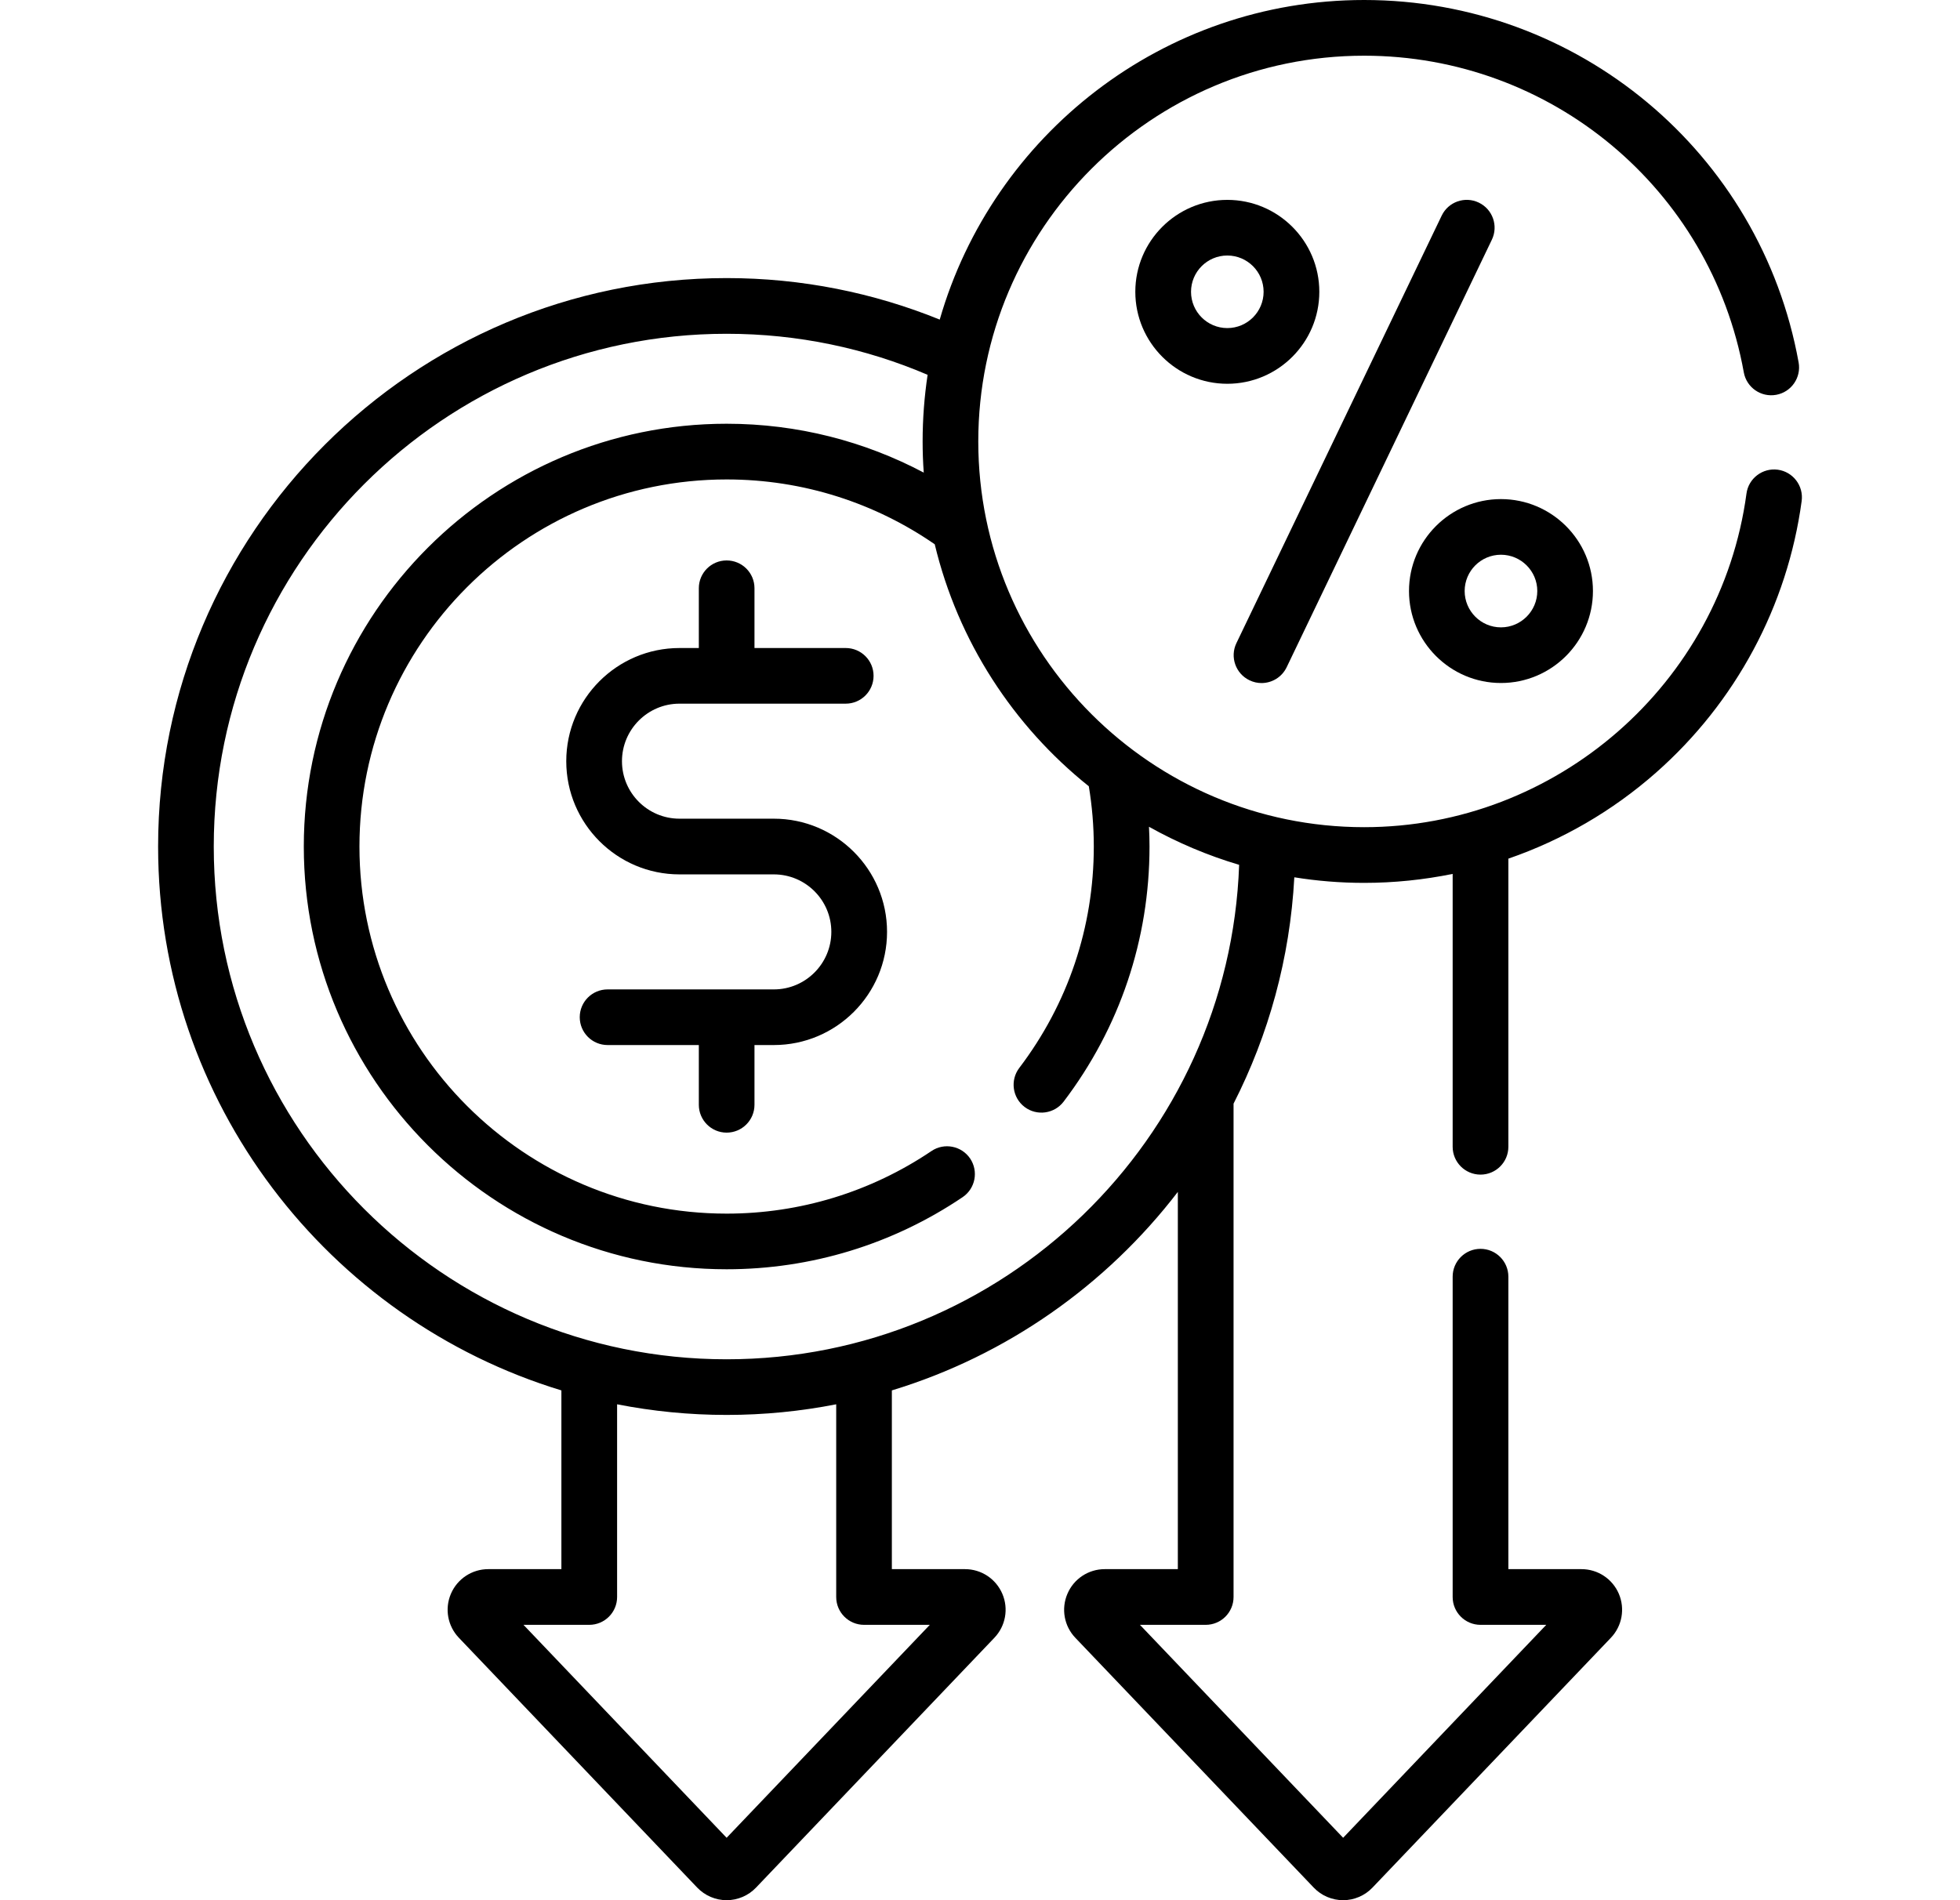 <?xml version="1.0" encoding="UTF-8"?> <svg xmlns="http://www.w3.org/2000/svg" width="33" height="32" viewBox="0 0 33 32" fill="none"><g clip-path="url(#clip0_23_192)"><path d="M13.029 13.787H11.44C10.906 13.787 10.472 13.353 10.472 12.819C10.472 12.285 10.906 11.85 11.44 11.85H14.239C14.498 11.85 14.708 11.64 14.708 11.381C14.708 11.122 14.498 10.913 14.239 10.913H12.703V9.906C12.703 9.647 12.493 9.438 12.234 9.438C11.976 9.438 11.766 9.647 11.766 9.906V10.913H11.44C10.389 10.913 9.534 11.768 9.534 12.819C9.534 13.87 10.389 14.725 11.44 14.725H13.029C13.563 14.725 13.997 15.159 13.997 15.693C13.997 16.227 13.563 16.662 13.029 16.662H10.23C9.971 16.662 9.761 16.871 9.761 17.13C9.761 17.389 9.971 17.599 10.23 17.599H11.766V18.605C11.766 18.864 11.976 19.074 12.234 19.074C12.493 19.074 12.703 18.864 12.703 18.605V17.599H13.029C14.08 17.599 14.935 16.744 14.935 15.693C14.935 14.642 14.08 13.787 13.029 13.787Z" fill="black"></path><path d="M29.932 7.91C29.676 7.876 29.439 8.056 29.405 8.312C28.972 11.515 26.205 13.93 22.968 13.93C19.386 13.93 16.471 11.016 16.471 7.434C16.471 3.852 19.386 0.938 22.968 0.938C26.113 0.938 28.802 3.18 29.36 6.271C29.406 6.526 29.65 6.695 29.905 6.649C30.16 6.603 30.329 6.359 30.283 6.104C29.644 2.567 26.567 0 22.968 0C19.58 0 16.715 2.278 15.822 5.382C14.713 4.932 13.502 4.683 12.234 4.683C6.956 4.683 2.662 8.977 2.662 14.256C2.662 18.567 5.527 22.221 9.452 23.415V26.425H8.221C7.947 26.425 7.7 26.588 7.592 26.84C7.484 27.092 7.537 27.383 7.726 27.581L11.739 31.788C11.868 31.923 12.048 32 12.234 32C12.42 32 12.601 31.923 12.729 31.788L16.742 27.581C16.931 27.383 16.984 27.092 16.876 26.84C16.768 26.588 16.522 26.425 16.247 26.425H15.016V23.415C16.951 22.827 18.628 21.64 19.831 20.072V26.425H18.6C18.326 26.425 18.079 26.588 17.972 26.84C17.864 27.092 17.916 27.383 18.105 27.581L22.119 31.788C22.247 31.923 22.427 32 22.614 32C22.8 32 22.98 31.923 23.108 31.788L27.122 27.581C27.311 27.383 27.363 27.092 27.256 26.84C27.148 26.588 26.901 26.425 26.627 26.425H25.396V21.5C25.396 21.241 25.186 21.031 24.927 21.031C24.668 21.031 24.458 21.241 24.458 21.5V26.894C24.458 27.153 24.668 27.363 24.927 27.363H26.034L22.614 30.949L19.193 27.363H20.3C20.559 27.363 20.769 27.153 20.769 26.894V18.586C21.358 17.43 21.719 16.14 21.792 14.774C22.175 14.836 22.568 14.868 22.968 14.868C23.472 14.868 23.971 14.816 24.458 14.717V19.312C24.458 19.571 24.668 19.781 24.927 19.781C25.186 19.781 25.396 19.571 25.396 19.312V14.46C26.302 14.147 27.147 13.659 27.879 13.014C29.223 11.83 30.095 10.205 30.334 8.438C30.369 8.181 30.189 7.945 29.932 7.91ZM14.548 27.363H15.655L12.234 30.949L8.814 27.363H9.921C10.18 27.363 10.39 27.153 10.39 26.894V23.649C10.987 23.766 11.603 23.828 12.234 23.828C12.865 23.828 13.482 23.766 14.079 23.649V26.894C14.079 27.153 14.289 27.363 14.548 27.363ZM12.234 22.891C7.473 22.891 3.599 19.017 3.599 14.256C3.599 9.494 7.473 5.621 12.234 5.621C13.435 5.621 14.579 5.867 15.618 6.312C15.563 6.678 15.534 7.053 15.534 7.434C15.534 7.61 15.54 7.785 15.553 7.959C14.561 7.434 13.432 7.136 12.234 7.136C8.309 7.136 5.115 10.33 5.115 14.256C5.115 18.181 8.309 21.375 12.234 21.375C13.656 21.375 15.03 20.955 16.207 20.161C16.422 20.016 16.478 19.725 16.334 19.51C16.189 19.296 15.897 19.239 15.683 19.384C14.661 20.073 13.469 20.438 12.234 20.438C8.825 20.438 6.052 17.665 6.052 14.256C6.052 10.847 8.825 8.074 12.234 8.074C13.534 8.074 14.741 8.477 15.738 9.166C16.129 10.799 17.06 12.224 18.332 13.241C18.387 13.571 18.416 13.91 18.416 14.256C18.416 15.614 17.982 16.903 17.161 17.985C17.005 18.191 17.045 18.485 17.251 18.642C17.457 18.798 17.751 18.758 17.908 18.552C18.854 17.306 19.354 15.82 19.354 14.256C19.354 14.144 19.351 14.034 19.345 13.923C19.822 14.19 20.33 14.406 20.863 14.564C20.7 19.183 16.892 22.891 12.234 22.891Z" fill="black"></path><path d="M22.213 4.914C22.213 4.06 21.518 3.366 20.664 3.366C19.81 3.366 19.115 4.06 19.115 4.914C19.115 5.768 19.81 6.463 20.664 6.463C21.518 6.463 22.213 5.768 22.213 4.914ZM20.664 5.525C20.327 5.525 20.053 5.251 20.053 4.914C20.053 4.577 20.327 4.303 20.664 4.303C21.001 4.303 21.275 4.577 21.275 4.914C21.275 5.251 21.001 5.525 20.664 5.525Z" fill="black"></path><path d="M25.271 11.502C26.125 11.502 26.82 10.807 26.82 9.953C26.82 9.099 26.125 8.405 25.271 8.405C24.418 8.405 23.723 9.099 23.723 9.953C23.723 10.807 24.418 11.502 25.271 11.502ZM25.271 9.342C25.608 9.342 25.883 9.616 25.883 9.953C25.883 10.29 25.608 10.565 25.271 10.565C24.934 10.565 24.66 10.29 24.66 9.953C24.66 9.616 24.934 9.342 25.271 9.342Z" fill="black"></path><path d="M21.037 11.456C21.103 11.488 21.172 11.503 21.24 11.503C21.414 11.503 21.582 11.405 21.663 11.237L25.118 4.037C25.23 3.804 25.132 3.524 24.898 3.412C24.665 3.3 24.385 3.398 24.273 3.632L20.817 10.831C20.705 11.064 20.804 11.344 21.037 11.456Z" fill="black"></path></g><defs><clipPath id="clip0_23_192"><rect width="32" height="32" fill="white" transform="translate(0.5)"></rect></clipPath></defs></svg> 